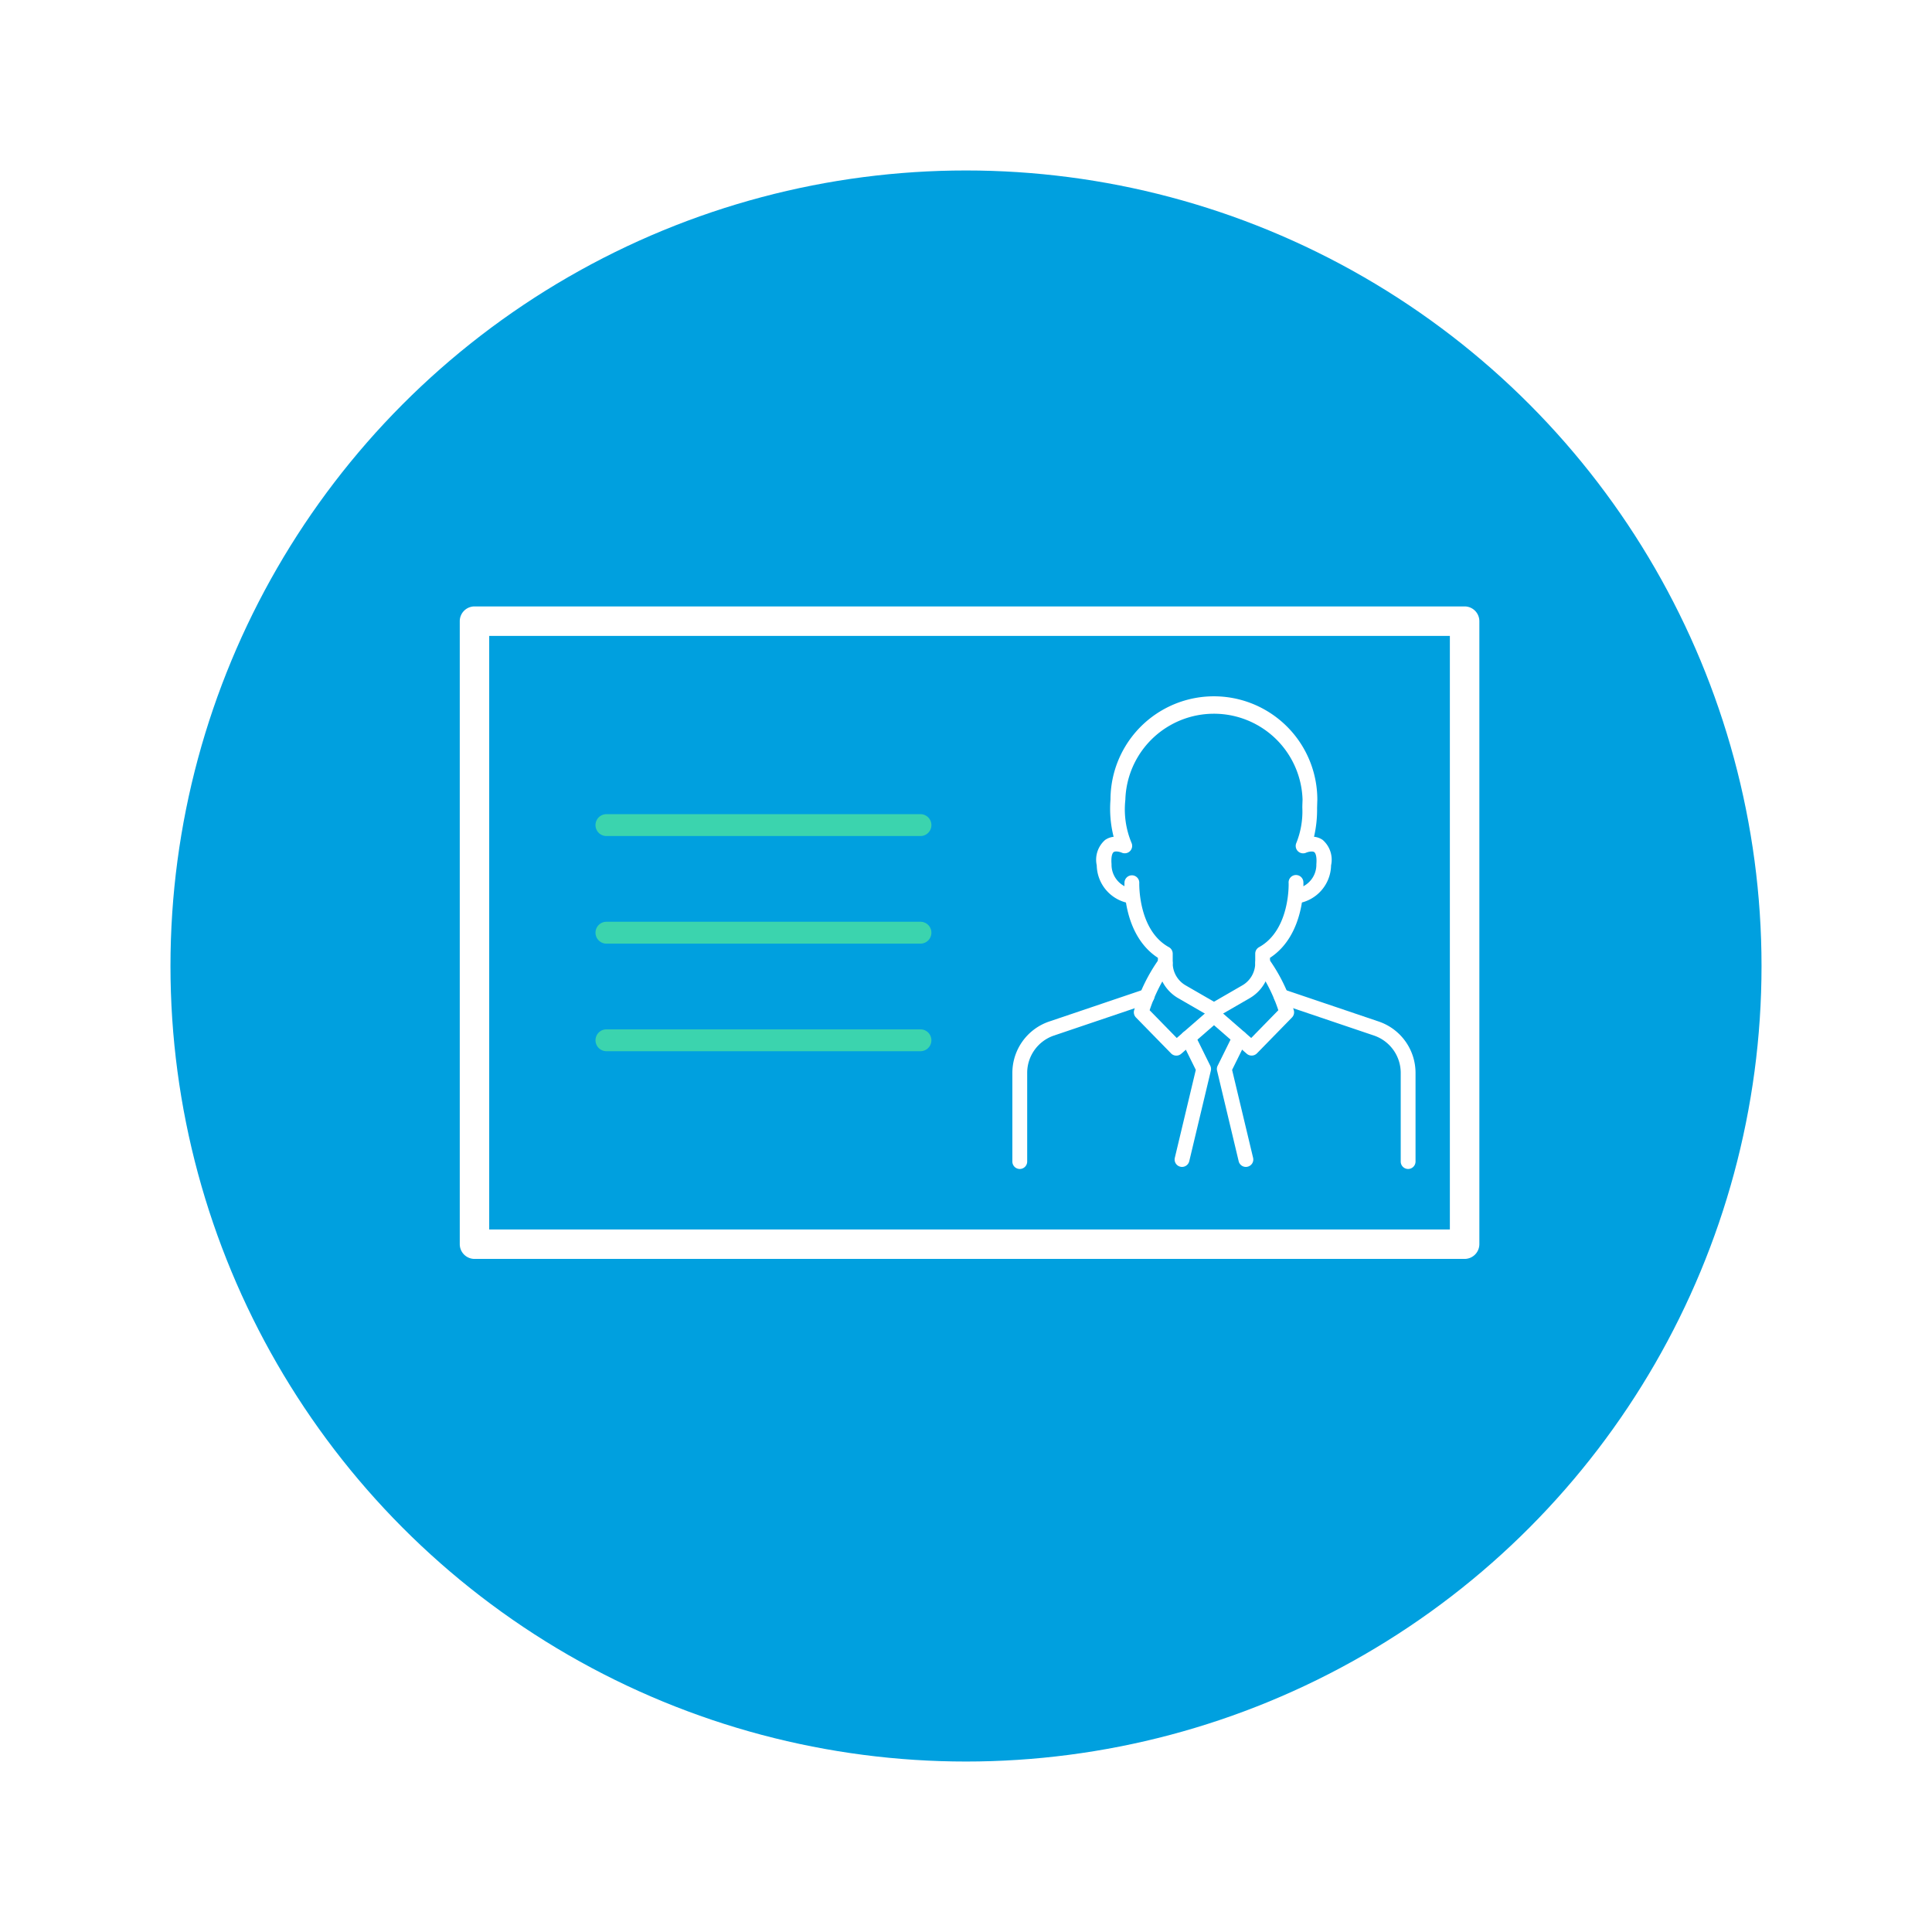 <svg xmlns="http://www.w3.org/2000/svg" xmlns:xlink="http://www.w3.org/1999/xlink" width="170" height="170" viewBox="0 0 170 170">
  <defs>
    <filter id="Elipse_56" x="0" y="0" width="170" height="170" filterUnits="userSpaceOnUse">
      <feOffset dy="3" input="SourceAlpha"/>
      <feGaussianBlur stdDeviation="5" result="blur"/>
      <feFlood flood-opacity="0.161"/>
      <feComposite operator="in" in2="blur"/>
      <feComposite in="SourceGraphic"/>
    </filter>
  </defs>
  <g id="Componente_35_20" data-name="Componente 35 – 20" transform="translate(15 12)">
    <g transform="matrix(1, 0, 0, 1, -15, -12)" filter="url(#Elipse_56)">
      <circle id="Elipse_56-2" data-name="Elipse 56" cx="70" cy="70" r="70" transform="translate(15 12)" fill="#00a0df"/>
    </g>
    <g id="Grupo_800" data-name="Grupo 800" transform="translate(25.455 41.364)">
      <g id="Grupo_506" data-name="Grupo 506">
        <g id="Grupo_501" data-name="Grupo 501">
          <g id="Grupo_500" data-name="Grupo 500">
            <path id="Trazado_348" data-name="Trazado 348" d="M4059.256,1018.331h-87.122a1.3,1.3,0,0,1-1.294-1.3V962.217a1.3,1.3,0,0,1,1.294-1.3h87.122a1.3,1.3,0,0,1,1.3,1.3v54.819A1.3,1.3,0,0,1,4059.256,1018.331Zm-85.825-2.591h84.53V963.512h-84.53Z" transform="translate(-3970.84 -960.921)" fill="#fff"/>
          </g>
        </g>
        <g id="Grupo_505" data-name="Grupo 505" transform="translate(11.944 18.276)">
          <g id="Grupo_502" data-name="Grupo 502">
            <path id="Trazado_349" data-name="Trazado 349" d="M4008.525,976.753h-27.633a.962.962,0,1,1,0-1.924h27.633a.962.962,0,0,1,0,1.924Z" transform="translate(-3979.93 -974.829)" fill="#3bd4ae"/>
          </g>
          <g id="Grupo_503" data-name="Grupo 503" transform="translate(0 9.468)">
            <path id="Trazado_350" data-name="Trazado 350" d="M4008.525,983.958h-27.633a.962.962,0,1,1,0-1.924h27.633a.962.962,0,1,1,0,1.924Z" transform="translate(-3979.93 -982.034)" fill="#3bd4ae"/>
          </g>
          <g id="Grupo_504" data-name="Grupo 504" transform="translate(0 18.935)">
            <path id="Trazado_351" data-name="Trazado 351" d="M4008.525,991.161h-27.633a.961.961,0,1,1,0-1.922h27.633a.961.961,0,1,1,0,1.922Z" transform="translate(-3979.93 -989.239)" fill="#3bd4ae"/>
          </g>
        </g>
      </g>
      <g id="Grupo_516" data-name="Grupo 516" transform="translate(48.625 7.915)">
        <g id="Grupo_515" data-name="Grupo 515">
          <g id="Grupo_513" data-name="Grupo 513" transform="translate(0 15.74)">
            <g id="Grupo_507" data-name="Grupo 507" transform="translate(9.862)">
              <path id="Trazado_352" data-name="Trazado 352" d="M4027.161,991.361a.64.64,0,0,1-.326-.087l-2.825-1.632a3.577,3.577,0,0,1-1.781-3.088v-.461c-3.088-2.008-2.949-6.442-2.941-6.635a.659.659,0,0,1,.675-.625.652.652,0,0,1,.627.675c0,.043-.12,4.143,2.605,5.647a.655.655,0,0,1,.337.57v.829a2.27,2.27,0,0,0,1.131,1.959l2.5,1.444,2.5-1.444a2.271,2.271,0,0,0,1.13-1.959v-.829a.651.651,0,0,1,.338-.57c2.736-1.511,2.606-5.6,2.6-5.646a.651.651,0,1,1,1.3-.051c.009.193.146,4.628-2.94,6.635v.461a3.58,3.58,0,0,1-1.781,3.088l-2.824,1.632A.649.649,0,0,1,4027.161,991.361Z" transform="translate(-4019.285 -978.832)" fill="#fff"/>
            </g>
            <g id="Grupo_508" data-name="Grupo 508" transform="translate(10.69 7.07)">
              <path id="Trazado_353" data-name="Trazado 353" d="M4023.506,991.756a.649.649,0,0,1-.467-.2l-3.086-3.157a.654.654,0,0,1-.161-.63,15.129,15.129,0,0,1,2.225-4.556.652.652,0,0,1,1.04.786,14.118,14.118,0,0,0-1.9,3.763l2.387,2.443,2.847-2.48a.652.652,0,0,1,.857,0l2.846,2.48,2.387-2.443a14.209,14.209,0,0,0-1.9-3.763.652.652,0,0,1,1.04-.786,15.092,15.092,0,0,1,2.223,4.556.65.65,0,0,1-.161.63l-3.084,3.157a.654.654,0,0,1-.895.036l-2.882-2.513-2.883,2.513A.656.656,0,0,1,4023.506,991.756Z" transform="translate(-4019.769 -982.959)" fill="#fff"/>
            </g>
            <g id="Grupo_509" data-name="Grupo 509" transform="translate(0 9.99)">
              <path id="Trazado_354" data-name="Trazado 354" d="M4014.178,1000.515a.652.652,0,0,1-.651-.653v-7.8a4.774,4.774,0,0,1,3.244-4.523l8.384-2.836a.652.652,0,1,1,.417,1.235l-8.383,2.836a3.468,3.468,0,0,0-2.358,3.289v7.8A.653.653,0,0,1,4014.178,1000.515Z" transform="translate(-4013.527 -984.664)" fill="#fff"/>
            </g>
            <g id="Grupo_510" data-name="Grupo 510" transform="translate(22.987 9.99)">
              <path id="Trazado_355" data-name="Trazado 355" d="M4038.783,1000.515a.652.652,0,0,1-.65-.653v-7.8a3.472,3.472,0,0,0-2.358-3.289l-8.385-2.836a.652.652,0,0,1,.417-1.235l8.383,2.836a4.774,4.774,0,0,1,3.246,4.523v7.8A.654.654,0,0,1,4038.783,1000.515Z" transform="translate(-4026.948 -984.664)" fill="#fff"/>
            </g>
            <g id="Grupo_511" data-name="Grupo 511" transform="translate(14.277 13.65)">
              <path id="Trazado_356" data-name="Trazado 356" d="M4022.514,998.811a.667.667,0,0,1-.152-.019.65.65,0,0,1-.482-.784l1.846-7.735-1.25-2.532a.651.651,0,0,1,1.168-.577l1.355,2.744a.651.651,0,0,1,.05.438l-1.9,7.965A.655.655,0,0,1,4022.514,998.811Z" transform="translate(-4021.862 -986.801)" fill="#fff"/>
            </g>
            <g id="Grupo_512" data-name="Grupo 512" transform="translate(17.993 13.65)">
              <path id="Trazado_357" data-name="Trazado 357" d="M4026.584,998.811a.65.65,0,0,1-.632-.5l-1.9-7.965a.631.631,0,0,1,.05-.438l1.355-2.744a.651.651,0,0,1,1.168.577l-1.251,2.532,1.847,7.735a.65.65,0,0,1-.483.784A.641.641,0,0,1,4026.584,998.811Z" transform="translate(-4024.032 -986.801)" fill="#fff"/>
            </g>
          </g>
          <g id="Grupo_514" data-name="Grupo 514" transform="translate(7.41)">
            <path id="Trazado_358" data-name="Trazado 358" d="M4035.4,987.87a.652.652,0,0,1-.056-1.3,2.138,2.138,0,0,0,1.848-2.167c.053-.647-.061-.971-.187-1.06-.167-.118-.569-.016-.707.048a.652.652,0,0,1-.873-.844,7.431,7.431,0,0,0,.532-3.116c0-.223.012-.458.02-.711a7.8,7.8,0,0,0-15.593.024,7.655,7.655,0,0,0,.55,3.8.652.652,0,0,1-.871.844c-.166-.072-.55-.164-.709-.046-.125.087-.238.413-.185,1.058a2.136,2.136,0,0,0,1.848,2.167.654.654,0,0,1,.587.707.643.643,0,0,1-.7.591,3.446,3.446,0,0,1-3.036-3.357,2.306,2.306,0,0,1,.734-2.234,1.6,1.6,0,0,1,.751-.279,10.069,10.069,0,0,1-.276-3.27,9.1,9.1,0,0,1,18.2.015c-.01.272-.015.5-.022.721a10.5,10.5,0,0,1-.269,2.531,1.6,1.6,0,0,1,.766.281,2.31,2.31,0,0,1,.735,2.234,3.447,3.447,0,0,1-3.037,3.357Z" transform="translate(-4017.853 -969.642)" fill="#fff"/>
          </g>
        </g>
      </g>
    </g>
  </g>
</svg>
